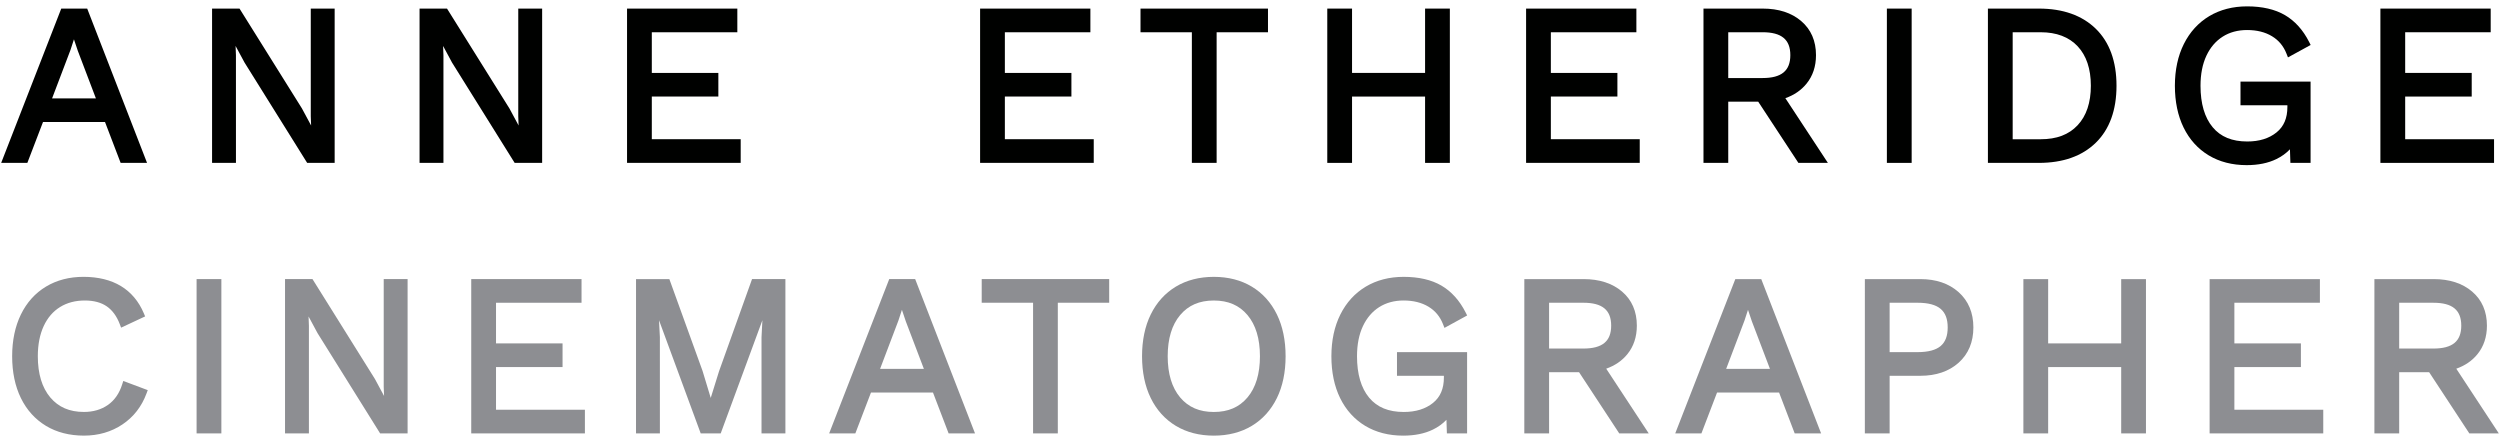 <?xml version="1.0" encoding="utf-8"?>
<!-- Generator: Adobe Illustrator 15.0.0, SVG Export Plug-In . SVG Version: 6.00 Build 0)  -->
<!DOCTYPE svg PUBLIC "-//W3C//DTD SVG 1.1//EN" "http://www.w3.org/Graphics/SVG/1.1/DTD/svg11.dtd">
<svg version="1.1" id="Layer_1" xmlns="http://www.w3.org/2000/svg" xmlns:xlink="http://www.w3.org/1999/xlink" x="0px" y="0px"
	 width="181px" height="32px" viewBox="0 0 181 32" enable-background="new 0 0 181 32" xml:space="preserve">
<g>
	<g>
		<g>
			<path fill="#000100" d="M79.187,11.793h-8.228V0.622h7.985v1.713h-6.192v2.944h4.818v1.712h-4.818v3.089h6.435V11.793z"/>
		</g>
		<g>
			<path fill="#000100" d="M88.085,11.793h-1.794V2.334h-3.718V0.622h9.229v1.713h-3.718V11.793z"/>
		</g>
		<g>
			<path fill="#000100" d="M104.969,11.793h-1.793V6.991h-5.288v4.802h-1.793V0.622h1.793v4.657h5.288V0.622h1.793V11.793z"/>
		</g>
		<g>
			<path fill="#000100" d="M118.717,11.793h-8.228V0.622h7.985v1.713h-6.192v2.944h4.818v1.712h-4.818v3.089h6.435V11.793z"/>
		</g>
		<g>
			<path fill="#000100" d="M132.339,11.793h-2.135l-2.909-4.431h-2.17v4.431h-1.793V0.622h4.292c1.145,0,2.08,0.303,2.78,0.901
				c0.713,0.607,1.074,1.438,1.074,2.47c0,0.81-0.23,1.505-0.687,2.065c-0.387,0.477-0.901,0.829-1.531,1.05L132.339,11.793z
				 M125.125,5.65h2.482c1.373,0,2.013-0.527,2.013-1.658c0-1.131-0.64-1.658-2.013-1.658h-2.482V5.65z"/>
		</g>
		<g>
			<path fill="#000100" d="M138.404,11.793h-1.794V0.622h1.794V11.793z"/>
		</g>
		<g>
			<path fill="#000100" d="M147.618,11.793h-3.693V0.622h3.693c1.74,0,3.126,0.492,4.119,1.462c0.994,0.972,1.498,2.359,1.498,4.124
				c0,1.765-0.504,3.153-1.498,4.125C150.745,11.302,149.359,11.793,147.618,11.793z M145.718,10.081h2.029
				c1.157,0,2.031-0.331,2.672-1.013c0.636-0.676,0.959-1.639,0.959-2.86c0-1.221-0.323-2.184-0.959-2.86
				c-0.633-0.672-1.531-1.013-2.672-1.013h-2.029V10.081z"/>
		</g>
		<g>
			<path fill="#000100" d="M162.659,11.956c-1.044,0-1.969-0.238-2.748-0.707c-0.781-0.47-1.393-1.147-1.817-2.012
				c-0.419-0.855-0.632-1.875-0.632-3.029c0-1.144,0.219-2.161,0.649-3.022c0.435-0.869,1.054-1.548,1.841-2.019
				c0.785-0.468,1.707-0.706,2.739-0.706c1.096,0,2.017,0.213,2.737,0.632c0.724,0.423,1.314,1.078,1.754,1.947l0.109,0.216
				l-1.642,0.899l-0.104-0.264c-0.219-0.557-0.563-0.972-1.053-1.268c-0.491-0.298-1.098-0.449-1.803-0.449
				c-0.671,0-1.265,0.161-1.766,0.479c-0.501,0.318-0.897,0.78-1.177,1.375c-0.284,0.604-0.429,1.338-0.429,2.181
				c0,1.292,0.296,2.302,0.88,3.001c0.58,0.696,1.4,1.034,2.508,1.034c0.864,0,1.575-0.221,2.114-0.656
				c0.53-0.428,0.788-1.031,0.788-1.843V7.622h-3.395V5.909h5.074v5.884h-1.461l-0.033-0.984c-0.275,0.288-0.604,0.524-0.982,0.708
				C164.216,11.808,163.491,11.956,162.659,11.956z"/>
		</g>
		<g>
			<path fill="#000100" d="M180.569,11.793h-8.228V0.622h7.985v1.713h-6.191v2.944h4.817v1.712h-4.817v3.089h6.434V11.793z"/>
		</g>
	</g>
	<g>
		<g>
			<path fill="#8D8E92" d="M6.077,31.539c-1.044,0-1.969-0.237-2.748-0.706c-0.782-0.472-1.394-1.148-1.817-2.014
				c-0.419-0.855-0.632-1.874-0.632-3.027c0-1.144,0.213-2.16,0.632-3.021c0.424-0.87,1.035-1.55,1.817-2.021
				c0.78-0.47,1.694-0.707,2.716-0.707c1.064,0,1.977,0.225,2.708,0.666c0.737,0.447,1.296,1.111,1.661,1.977l0.093,0.222
				l-1.739,0.814l-0.096-0.252c-0.217-0.573-0.534-1.008-0.942-1.29c-0.408-0.281-0.942-0.424-1.588-0.424
				c-0.682,0-1.285,0.158-1.792,0.472c-0.505,0.312-0.903,0.772-1.183,1.372c-0.284,0.61-0.429,1.348-0.429,2.191
				c0,1.27,0.304,2.273,0.902,2.983c0.597,0.707,1.394,1.051,2.437,1.051c0.667,0,1.25-0.17,1.732-0.505
				c0.479-0.333,0.828-0.833,1.036-1.487l0.08-0.251l1.772,0.664l-0.087,0.234c-0.351,0.952-0.938,1.708-1.744,2.248
				C8.063,31.267,7.125,31.539,6.077,31.539z"/>
		</g>
		<g>
			<path fill="#8D8E92" d="M16.027,31.378h-1.794V20.206h1.794V31.378z"/>
		</g>
		<g>
			<path fill="#8D8E92" d="M29.51,31.378h-1.989l-4.535-7.265l-0.646-1.2l0.025,0.67v7.795h-1.729V20.206h1.988l4.52,7.232
				l0.663,1.23L27.781,28v-7.794h1.729V31.378z"/>
		</g>
		<g>
			<path fill="#8D8E92" d="M42.347,31.378h-8.229V20.206h7.985v1.713h-6.191v2.943h4.817v1.713h-4.817v3.09h6.435V31.378z"/>
		</g>
		<g>
			<path fill="#8D8E92" d="M56.863,31.378h-1.729v-6.961l0.063-1.232l-3.018,8.193h-1.448l-3.018-8.193l0.062,1.22l0.001,6.974
				h-1.729l0.001-11.172h2.413l2.404,6.648l0.592,1.955l0.6-1.928l2.391-6.676h2.415L56.863,31.378z"/>
		</g>
		<g>
			<path fill="#8D8E92" d="M70.591,31.378H68.68l-1.132-2.959h-4.489l-1.132,2.959h-1.896l4.35-11.172h1.878L70.591,31.378z
				 M63.718,26.706h3.171l-1.31-3.444l-0.28-0.831l-0.251,0.771L63.718,26.706z"/>
		</g>
		<g>
			<path fill="#8D8E92" d="M76.587,31.378h-1.793v-9.459h-3.719l0.001-1.713h9.229v1.713h-3.719V31.378z"/>
		</g>
		<g>
			<path fill="#8D8E92" d="M87.88,31.54c-1.043,0-1.968-0.238-2.747-0.707c-0.783-0.471-1.395-1.148-1.818-2.012
				c-0.419-0.855-0.631-1.875-0.631-3.029s0.212-2.173,0.631-3.028c0.424-0.864,1.036-1.542,1.818-2.013
				c0.779-0.469,1.704-0.707,2.748-0.707s1.969,0.238,2.748,0.707c0.782,0.471,1.394,1.148,1.817,2.013
				c0.419,0.854,0.631,1.874,0.631,3.028s-0.212,2.174-0.631,3.029c-0.424,0.863-1.035,1.541-1.818,2.012
				C89.849,31.302,88.924,31.54,87.88,31.54z M87.88,21.757c-1.042,0-1.839,0.344-2.436,1.052c-0.6,0.71-0.903,1.714-0.903,2.983
				c0,1.271,0.304,2.273,0.903,2.984c0.597,0.707,1.394,1.051,2.436,1.051c1.043,0,1.84-0.344,2.437-1.051
				c0.6-0.711,0.903-1.715,0.903-2.984s-0.304-2.273-0.903-2.983C89.72,22.101,88.923,21.757,87.88,21.757z"/>
		</g>
		<g>
			<path fill="#8D8E92" d="M101.59,31.54c-1.044,0-1.968-0.238-2.748-0.707c-0.782-0.471-1.394-1.148-1.817-2.012
				c-0.419-0.855-0.632-1.875-0.632-3.029c0-1.145,0.219-2.161,0.649-3.022c0.435-0.869,1.054-1.548,1.842-2.019
				c0.784-0.469,1.705-0.707,2.738-0.707c1.096,0,2.017,0.213,2.737,0.633c0.724,0.424,1.314,1.078,1.754,1.947l0.109,0.216
				l-1.642,0.899l-0.104-0.265c-0.219-0.557-0.563-0.972-1.053-1.269c-0.492-0.298-1.099-0.449-1.803-0.449
				c-0.671,0-1.265,0.162-1.766,0.479c-0.501,0.318-0.896,0.78-1.177,1.375c-0.284,0.604-0.429,1.338-0.429,2.182
				c0,1.292,0.296,2.302,0.88,3.002c0.58,0.695,1.4,1.033,2.508,1.033c0.864,0,1.575-0.221,2.114-0.656
				c0.53-0.428,0.788-1.031,0.788-1.842v-0.122l-3.396-0.001v-1.713l5.076,0.001v5.884h-1.463l-0.032-0.983
				c-0.275,0.287-0.604,0.524-0.982,0.708C103.146,31.394,102.421,31.54,101.59,31.54z"/>
		</g>
		<g>
			<path fill="#8D8E92" d="M119.368,31.378h-2.135l-2.909-4.43h-2.17v4.43h-1.794l0.001-11.171h4.292c1.145,0,2.08,0.304,2.78,0.9
				c0.713,0.608,1.074,1.438,1.074,2.47c0,0.811-0.231,1.506-0.687,2.066c-0.387,0.477-0.901,0.828-1.531,1.05L119.368,31.378z
				 M112.154,25.235h2.482c1.373,0,2.013-0.527,2.013-1.658s-0.64-1.658-2.013-1.658h-2.482V25.235z"/>
		</g>
		<g>
			<path fill="#8D8E92" d="M131.848,31.378h-1.912l-1.131-2.959h-4.49l-1.132,2.959h-1.896l4.35-11.171h1.878L131.848,31.378z
				 M124.974,26.707h3.171l-1.31-3.444l-0.28-0.832l-0.251,0.771L124.974,26.707z"/>
		</g>
		<g>
			<path fill="#8D8E92" d="M136.809,31.378h-1.794l0.001-11.171h4.017c1.136,0,2.068,0.317,2.77,0.944
				c0.71,0.635,1.069,1.494,1.069,2.555c0,1.062-0.36,1.922-1.069,2.557c-0.701,0.627-1.634,0.944-2.77,0.944h-2.224V31.378z
				 M136.809,25.494h2.029c0.765,0,1.327-0.151,1.672-0.448c0.339-0.293,0.503-0.73,0.503-1.34c0-0.607-0.164-1.045-0.503-1.338
				c-0.345-0.298-0.907-0.449-1.672-0.449h-2.029V25.494z"/>
		</g>
		<g>
			<path fill="#8D8E92" d="M155.368,31.379h-1.794v-4.802l-5.288-0.001v4.802h-1.793V20.207h1.794l-0.001,4.657h5.288l0.001-4.657
				h1.793V31.379z"/>
		</g>
		<g>
			<path fill="#8D8E92" d="M168.204,31.379h-8.228V20.207h7.985v1.713h-6.192v2.944h4.817v1.713h-4.817v3.089h6.435V31.379z"/>
		</g>
		<g>
			<path fill="#8D8E92" d="M180.915,31.379h-2.135l-2.91-4.431h-2.169v4.431h-1.794V20.207h4.292c1.145,0,2.08,0.304,2.781,0.901
				c0.713,0.607,1.074,1.438,1.074,2.47c0,0.81-0.231,1.505-0.687,2.065c-0.387,0.477-0.901,0.829-1.532,1.051L180.915,31.379z
				 M173.701,25.235h2.481c1.374,0,2.014-0.526,2.014-1.657c0-1.132-0.64-1.658-2.014-1.658h-2.481V25.235z"/>
		</g>
	</g>
	<g>
		<g>
			<path fill="#000100" d="M10.646,11.793H8.734L7.603,8.834h-4.49L1.98,11.793H0.085l4.35-11.172h1.878L10.646,11.793z
				 M3.771,7.122h3.172L5.633,3.677L5.354,2.847L5.103,3.617L3.771,7.122z"/>
		</g>
		<g>
			<path fill="#000100" d="M24.228,11.793h-1.989l-4.535-7.265l-0.647-1.2l0.025,0.67l0.001,7.794h-1.729V0.622h1.988l4.52,7.232
				l0.663,1.232l-0.025-0.67V0.622h1.729V11.793z"/>
		</g>
		<g>
			<path fill="#000100" d="M39.25,11.793h-1.989l-4.535-7.265l-0.646-1.2l0.025,0.67v7.794h-1.729V0.622h1.988l4.52,7.232
				l0.663,1.232l-0.025-0.67V0.622h1.729V11.793z"/>
		</g>
		<g>
			<path fill="#000100" d="M53.626,11.793h-8.228V0.622h7.985v1.713h-6.192v2.944h4.818v1.712h-4.818v3.089h6.435V11.793z"/>
		</g>
	</g>
</g>
</svg>

